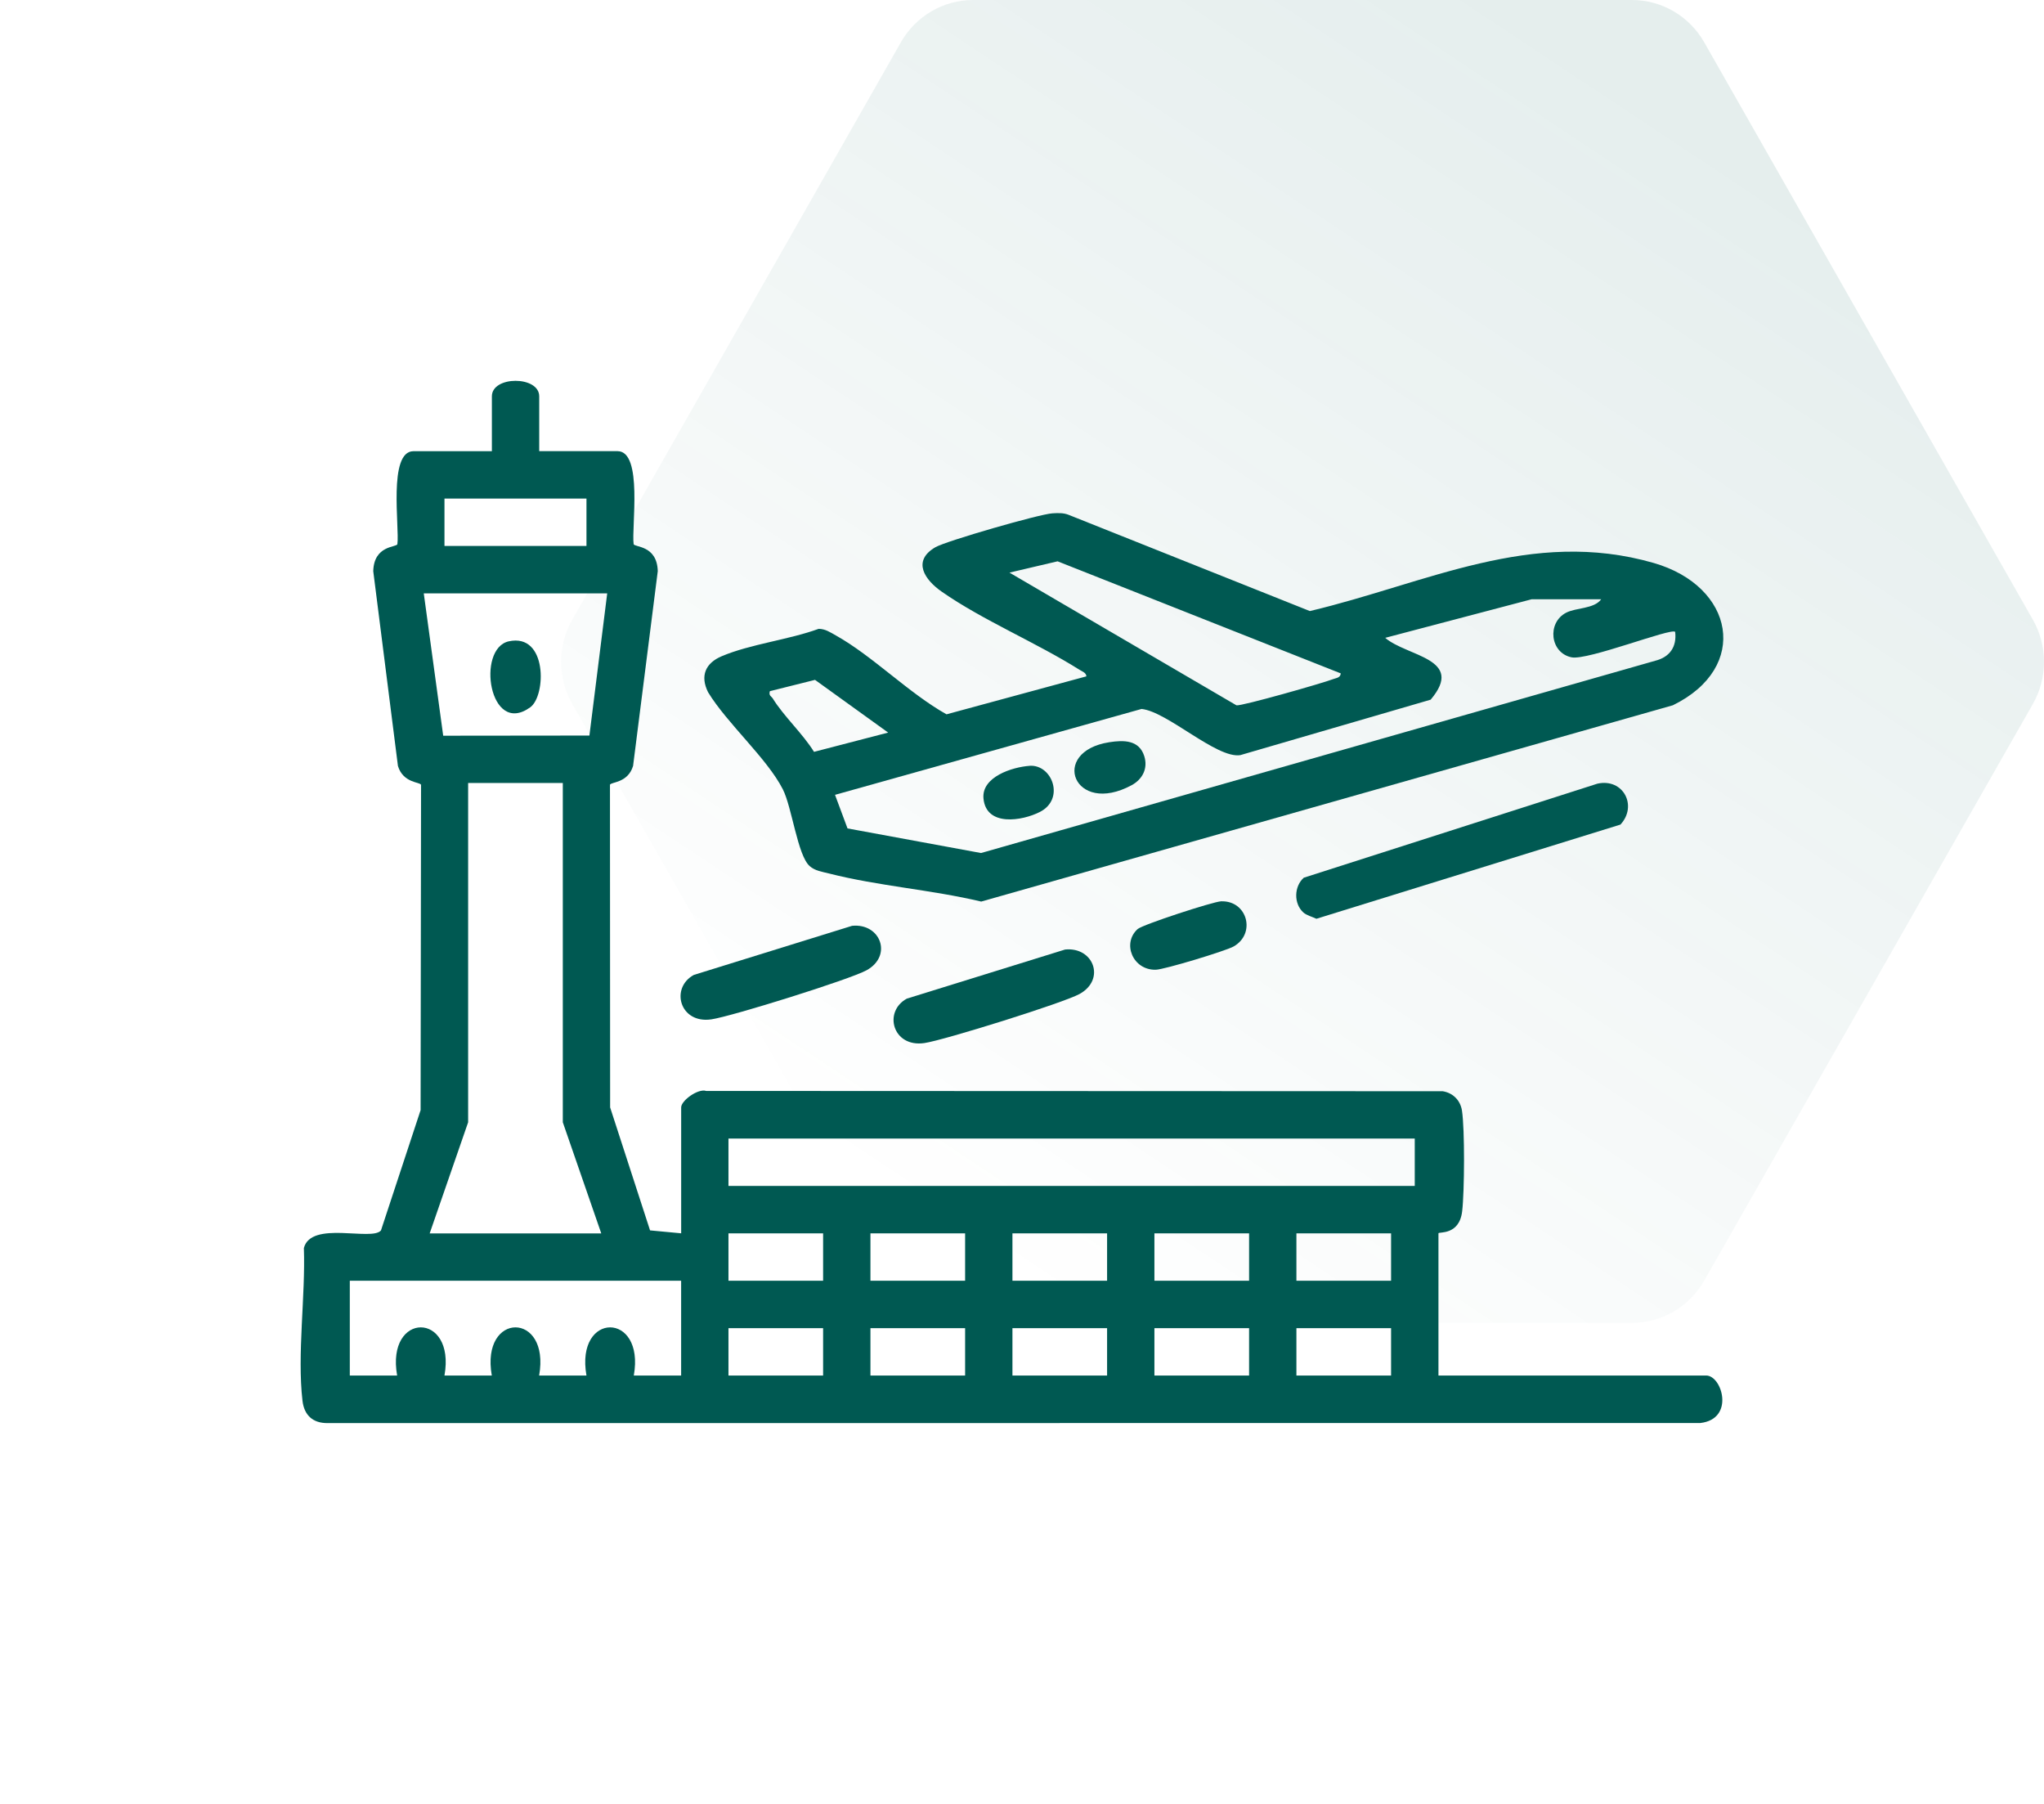 <?xml version="1.0" encoding="UTF-8"?>
<svg xmlns="http://www.w3.org/2000/svg" width="102" height="90" viewBox="0 0 102 90" fill="none">
  <path d="M85.043 2.108C84.3 0.804 82.926 0 81.439 0H48.561C47.074 0 45.7 0.804 44.957 2.108L28.556 30.918C27.814 32.22 27.815 33.823 28.557 35.125L44.957 63.894C45.7 65.197 47.073 66 48.56 66H81.44C82.927 66 84.3 65.197 85.043 63.894L101.443 35.125C102.185 33.823 102.186 32.22 101.444 30.918L85.043 2.108Z" fill="url(#paint0_linear_1014_1651)"></path>
  <g clip-path="url(#clip0_1014_1651)">
    <path d="M26.904 22.509H30.817C32.098 22.509 31.504 26.332 31.62 27.148C31.665 27.312 32.789 27.194 32.824 28.495L31.592 38.214C31.331 39.079 30.478 39.008 30.439 39.154L30.447 55.251L32.439 61.386L33.992 61.532V55.248C33.992 54.91 34.836 54.295 35.239 54.429L71.994 54.444C72.506 54.525 72.874 54.896 72.955 55.406C73.1 56.34 73.081 59.451 72.966 60.426C72.825 61.656 71.782 61.443 71.782 61.532V68.627H85.142C85.937 68.627 86.581 70.796 84.851 70.997L16.346 71.001C15.606 71.008 15.179 70.602 15.095 69.889C14.823 67.569 15.25 64.644 15.164 62.265C15.526 60.883 18.555 61.94 19.011 61.388L20.989 55.386L21.011 39.156C20.972 39.01 20.119 39.081 19.858 38.215L18.626 28.497C18.661 27.196 19.785 27.314 19.83 27.15C19.946 26.332 19.352 22.511 20.633 22.511H24.546V19.773C24.546 18.742 26.908 18.742 26.908 19.773V22.509H26.904ZM29.266 24.874H22.18V27.239H29.266V24.874ZM30.299 29.604H21.147L22.117 36.706L29.413 36.698L30.301 29.604H30.299ZM28.085 39.065H23.361V55.992L21.442 61.536H30.004L28.085 55.992V39.065ZM36.352 56.804V59.169H70.599V56.804H36.352ZM41.075 61.534H36.352V63.899H41.075V61.534ZM48.161 61.534H43.437V63.899H48.161V61.534ZM55.246 61.534H50.523V63.899H55.246V61.534ZM62.332 61.534H57.608V63.899H62.332V61.534ZM69.418 61.534H64.694V63.899H69.418V61.534ZM33.99 63.899H17.456V68.629H19.818C19.252 65.421 22.749 65.425 22.18 68.629H24.542C23.975 65.421 27.473 65.425 26.904 68.629H29.266C28.699 65.421 32.197 65.425 31.628 68.629H33.99V63.899ZM41.075 66.264H36.352V68.629H41.075V66.264ZM48.161 66.264H43.437V68.629H48.161V66.264ZM55.246 66.264H50.523V68.629H55.246V66.264ZM62.332 66.264H57.608V68.629H62.332V66.264ZM69.418 66.264H64.694V68.629H69.418V66.264Z" fill="#005952"></path>
    <path d="M25.389 31.997C27.321 31.575 27.26 34.715 26.459 35.29C24.412 36.763 23.759 32.354 25.389 31.997Z" fill="#005952"></path>
    <path d="M54.213 33.741C54.201 33.56 54.002 33.501 53.872 33.418C51.721 32.062 49.038 30.946 46.991 29.517C46.151 28.932 45.499 27.992 46.674 27.304C47.212 26.99 51.878 25.646 52.518 25.611C52.794 25.595 53.065 25.581 53.327 25.686L65.365 30.487C71.179 29.109 76.416 26.332 82.518 28.086C86.549 29.245 87.346 33.299 83.478 35.188L48.964 44.981C46.472 44.388 43.838 44.209 41.362 43.578C41.029 43.493 40.673 43.45 40.402 43.209C39.799 42.671 39.522 40.275 39.063 39.376C38.276 37.833 36.276 36.086 35.335 34.537C34.926 33.719 35.206 33.083 36.011 32.742C37.43 32.137 39.368 31.918 40.852 31.374C41.181 31.374 41.439 31.551 41.711 31.703C43.551 32.732 45.35 34.583 47.233 35.639L54.211 33.745L54.213 33.741ZM66.908 33.597L52.776 28.005L50.375 28.569L61.702 35.19C61.946 35.241 66.028 34.078 66.53 33.881C66.683 33.822 66.886 33.822 66.908 33.595V33.597ZM79.898 29.899H76.43L69.124 31.823C70.216 32.761 73.135 32.85 71.393 34.908L61.893 37.675C60.714 37.858 58.255 35.503 56.966 35.371L41.669 39.656L42.293 41.331L48.956 42.559L82.6 32.966C83.321 32.785 83.683 32.275 83.594 31.524C83.4 31.313 79.231 32.96 78.424 32.795C77.347 32.574 77.194 31.076 78.144 30.574C78.646 30.308 79.546 30.388 79.904 29.898L79.898 29.899ZM44.322 36.55L40.671 33.92L38.418 34.484C38.351 34.713 38.492 34.734 38.565 34.851C39.111 35.734 40.057 36.601 40.622 37.511L44.32 36.55H44.322Z" fill="#005952"></path>
    <path d="M65.037 45.522C64.553 45.078 64.574 44.227 65.061 43.791L79.716 39.098C81.009 38.814 81.729 40.208 80.863 41.14L65.692 45.839C65.49 45.742 65.198 45.669 65.037 45.522Z" fill="#005952"></path>
    <path d="M42.52 46.191C43.943 46.048 44.555 47.684 43.246 48.407C42.41 48.868 36.509 50.709 35.503 50.857C33.917 51.091 33.435 49.288 34.623 48.641L42.52 46.191Z" fill="#005952"></path>
    <path d="M53.149 47.374C54.572 47.23 55.184 48.866 53.875 49.59C53.06 50.039 47.112 51.896 46.132 52.04C44.546 52.274 44.063 50.471 45.252 49.824L53.149 47.374Z" fill="#005952"></path>
    <path d="M56.77 46.353C57.02 46.129 60.549 44.98 60.937 44.968C62.256 44.926 62.687 46.592 61.553 47.225C61.154 47.447 58.107 48.372 57.676 48.382C56.53 48.409 55.981 47.065 56.77 46.353Z" fill="#005952"></path>
    <path d="M55.356 37.031C56.073 36.919 56.846 36.911 57.102 37.727C57.295 38.338 57.012 38.883 56.467 39.177C53.589 40.726 52.343 37.502 55.355 37.031H55.356Z" fill="#005952"></path>
    <path d="M51.375 38.207C52.505 38.126 53.16 39.863 51.893 40.509C51.007 40.961 49.216 41.254 49.078 39.843C48.972 38.755 50.523 38.27 51.375 38.209V38.207Z" fill="#005952"></path>
  </g>
  <defs>
    <linearGradient id="paint0_linear_1014_1651" x1="89.432" y1="11" x2="53.141" y2="65.655" gradientUnits="userSpaceOnUse">
      <stop stop-color="#005952" stop-opacity="0.1"></stop>
      <stop offset="1" stop-color="#005952" stop-opacity="0"></stop>
    </linearGradient>
    <clipPath id="clip0_1014_1651">
      <rect width="71" height="52" fill="white" transform="translate(15 19)"></rect>
    </clipPath>
  </defs>
</svg>
